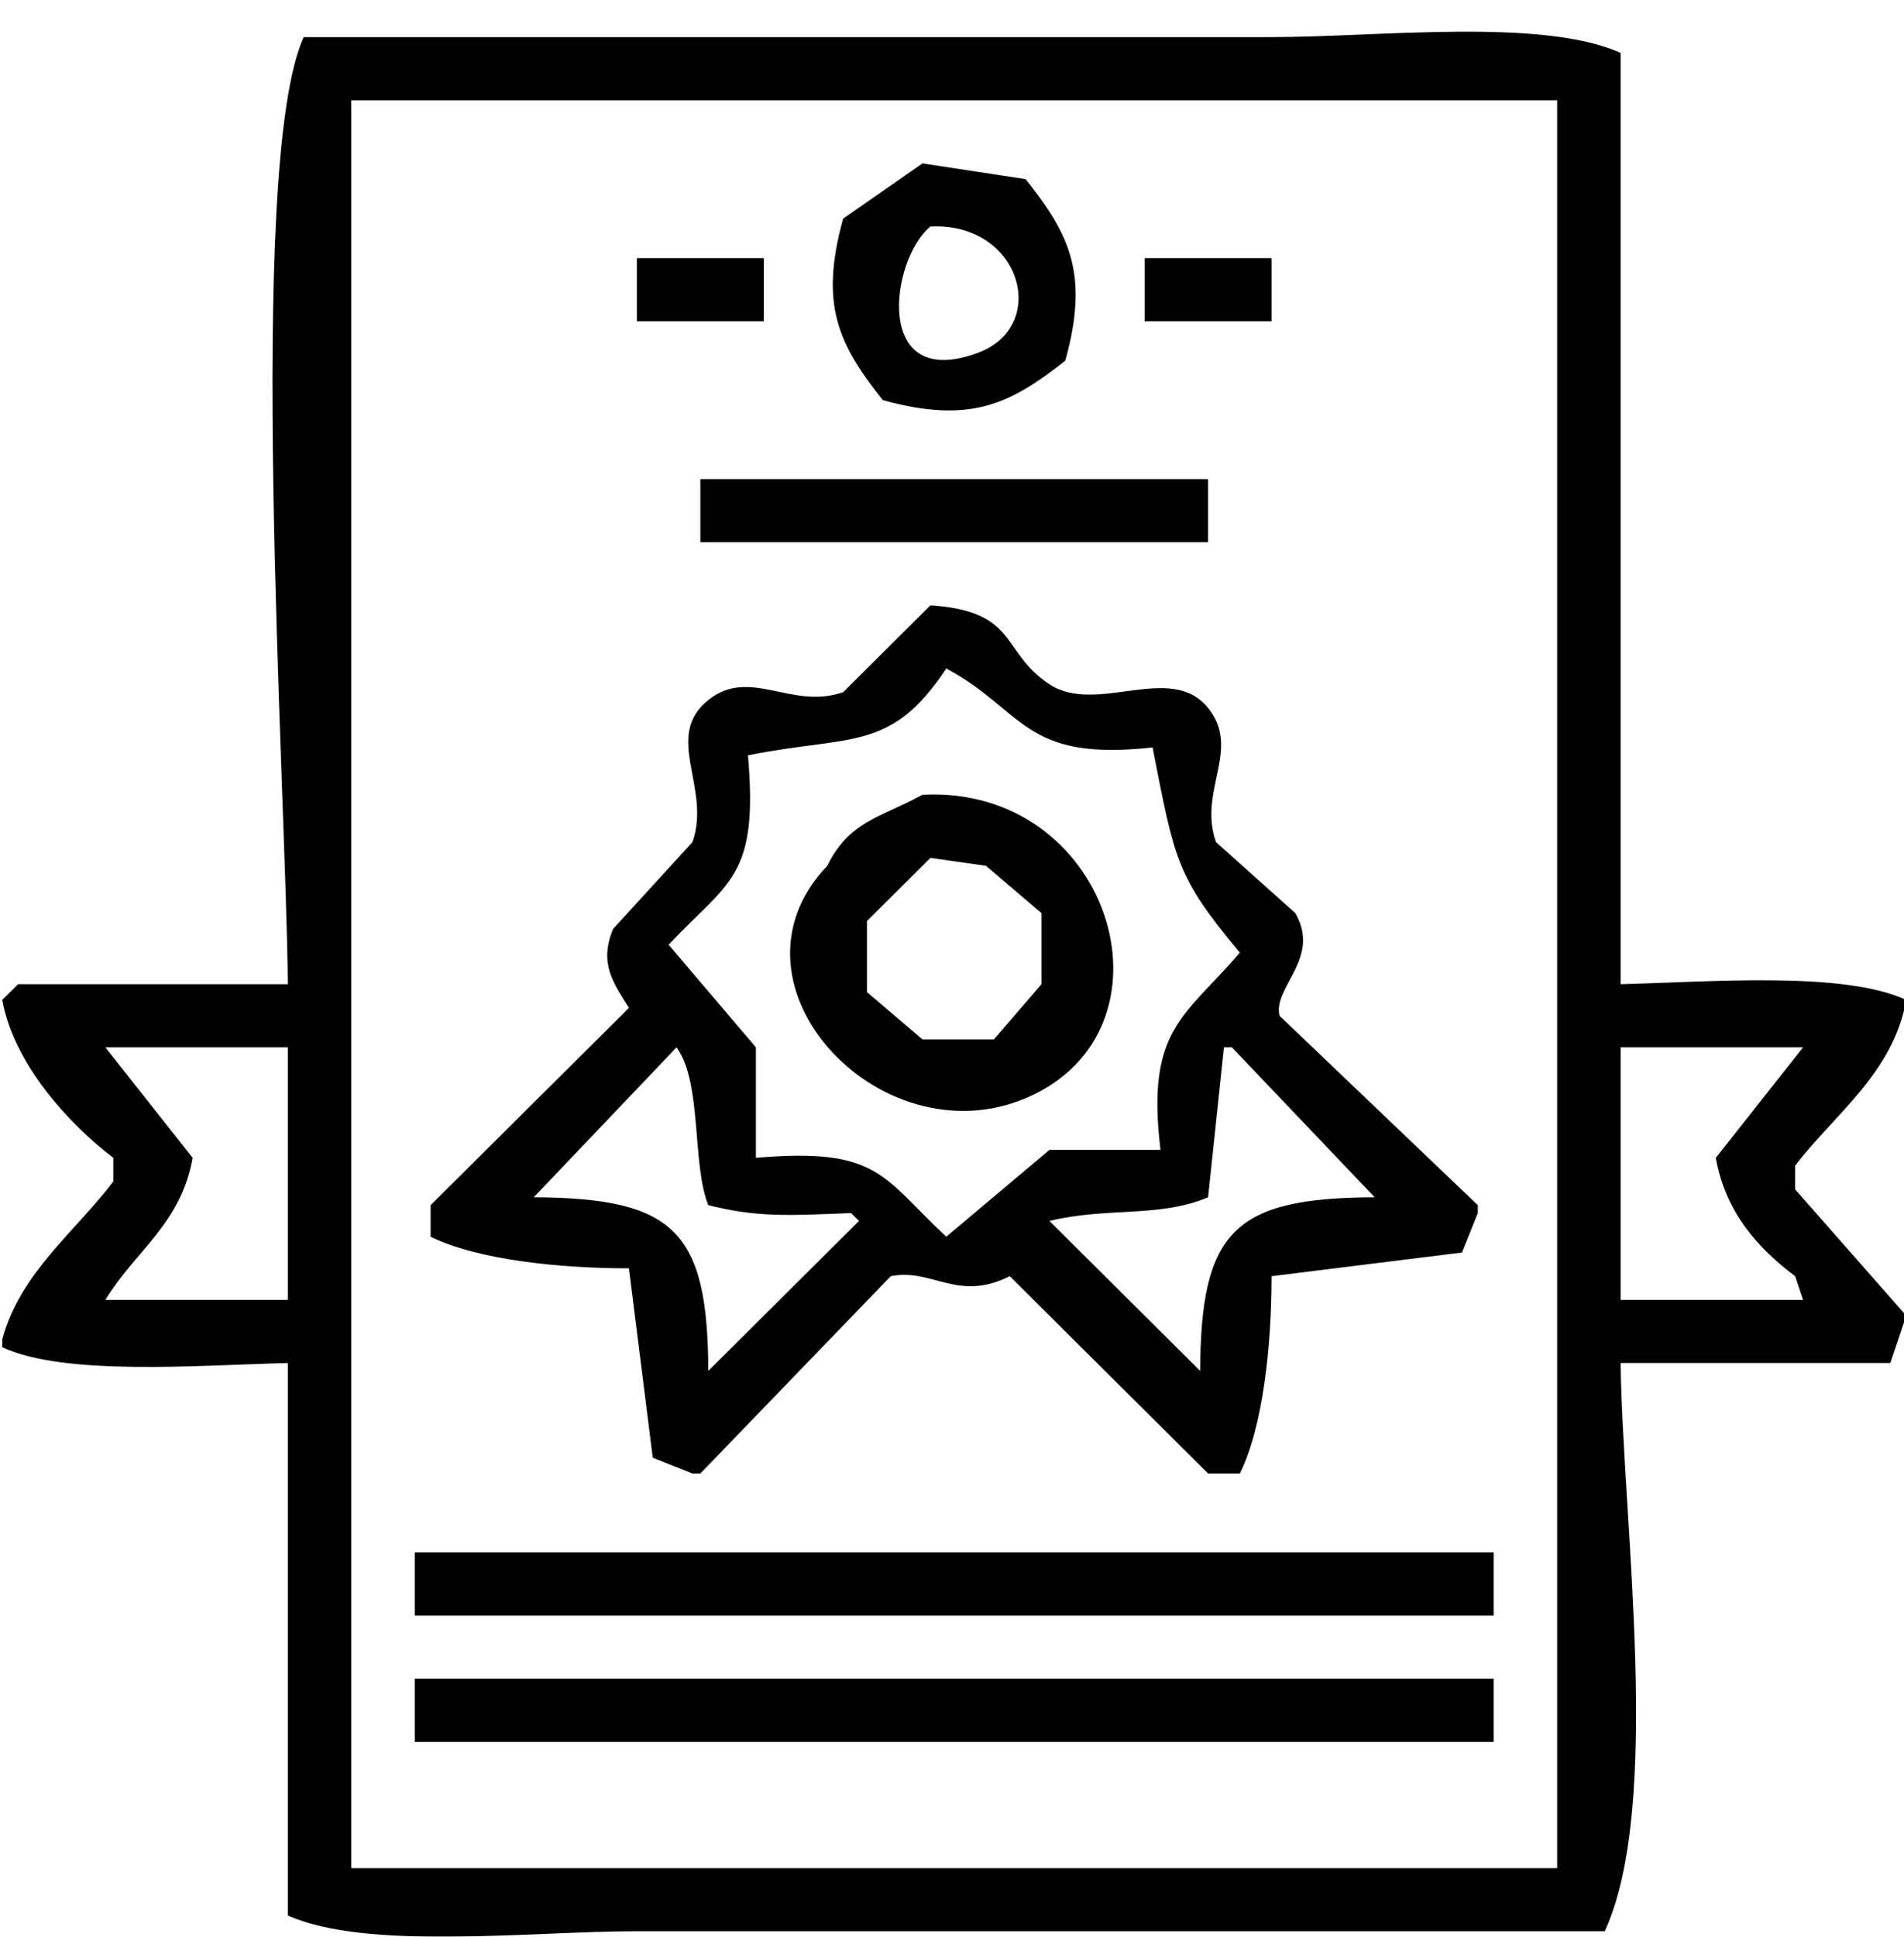 <svg 
 xmlns="http://www.w3.org/2000/svg"
 xmlns:xlink="http://www.w3.org/1999/xlink"
 width="60px" height="61px">
<defs>
<filter filterUnits="userSpaceOnUse" id="Filter_0" x="0px" y="0px" width="60px" height="61px"  >
    <feOffset in="SourceAlpha" dx="0.07" dy="0.998" />
    <feGaussianBlur result="blurOut" stdDeviation="0" />
    <feFlood flood-color="rgb(255, 255, 255)" result="floodOut" />
    <feComposite operator="atop" in="floodOut" in2="blurOut" />
    <feComponentTransfer><feFuncA type="linear" slope="0.54"/></feComponentTransfer>
    <feMerge>
    <feMergeNode/>
    <feMergeNode in="SourceGraphic"/>
  </feMerge>
</filter>

</defs>
<g filter="url(#Filter_0)">
<path fill-rule="evenodd"  fill="rgb(0, 0, 0)"
 d="M51.000,30.000 C53.804,29.932 58.029,29.579 60.000,30.497 C59.589,32.809 57.712,34.118 56.500,35.717 C56.500,35.966 56.500,36.214 56.500,36.463 C57.667,37.789 58.833,39.115 60.000,40.440 C59.833,40.937 59.667,41.435 59.500,41.932 C56.667,41.932 53.833,41.932 51.000,41.932 C51.068,46.965 52.326,55.864 50.500,59.829 C40.334,59.829 30.166,59.829 20.000,59.829 C16.636,59.829 11.487,60.447 9.000,59.332 C9.000,53.532 9.000,47.731 9.000,41.932 C6.196,42.000 1.971,42.353 0.000,41.434 C0.000,41.352 0.000,41.269 0.000,41.186 C0.564,39.092 2.324,37.775 3.500,36.214 C3.500,35.966 3.500,35.717 3.500,35.469 C2.107,34.408 0.370,32.522 0.000,30.497 C0.167,30.331 0.333,30.166 0.500,30.000 C3.333,30.000 6.167,30.000 9.000,30.000 C8.949,23.870 7.666,4.196 9.500,0.171 C19.666,0.171 29.834,0.171 40.000,0.171 C43.364,0.171 48.513,-0.447 51.000,0.668 C51.000,10.444 51.000,20.224 51.000,30.000 ZM11.000,2.160 C11.000,20.718 11.000,39.282 11.000,57.840 C23.665,57.840 36.335,57.840 49.000,57.840 C49.000,39.282 49.000,20.718 49.000,2.160 C36.335,2.160 23.665,2.160 11.000,2.160 ZM29.000,4.148 C30.083,4.314 31.167,4.480 32.250,4.645 C33.633,6.384 34.260,7.630 33.500,10.363 C31.751,11.738 30.498,12.361 27.750,11.605 C26.367,9.866 25.740,8.620 26.500,5.888 C27.333,5.308 28.167,4.728 29.000,4.148 ZM29.250,6.137 C27.989,7.160 27.422,11.352 30.750,10.114 C33.022,9.269 32.104,5.995 29.250,6.137 ZM20.000,7.131 C21.333,7.131 22.667,7.131 24.000,7.131 C24.000,7.794 24.000,8.457 24.000,9.120 C22.667,9.120 21.333,9.120 20.000,9.120 C20.000,8.457 20.000,7.794 20.000,7.131 ZM36.000,7.131 C37.333,7.131 38.667,7.131 40.000,7.131 C40.000,7.794 40.000,8.457 40.000,9.120 C38.667,9.120 37.333,9.120 36.000,9.120 C36.000,8.457 36.000,7.794 36.000,7.131 ZM22.000,14.091 C27.333,14.091 32.667,14.091 38.000,14.091 C38.000,14.754 38.000,15.417 38.000,16.080 C32.667,16.080 27.333,16.080 22.000,16.080 C22.000,15.417 22.000,14.754 22.000,14.091 ZM29.250,18.068 C32.036,18.252 31.451,19.535 33.000,20.554 C34.494,21.537 36.822,19.840 38.000,21.300 C39.057,22.610 37.673,23.901 38.250,25.526 C39.083,26.271 39.917,27.017 40.750,27.763 C41.569,29.192 40.039,30.078 40.250,30.994 C42.333,32.983 44.417,34.972 46.500,36.960 C46.500,37.043 46.500,37.126 46.500,37.209 C46.333,37.623 46.167,38.037 46.000,38.452 C44.000,38.700 42.000,38.949 40.000,39.197 C40.002,41.332 39.739,43.927 39.000,45.412 C38.667,45.412 38.333,45.412 38.000,45.412 C35.917,43.340 33.833,41.269 31.750,39.197 C30.104,40.026 29.313,38.935 28.000,39.197 C26.000,41.269 24.000,43.340 22.000,45.412 C21.917,45.412 21.833,45.412 21.750,45.412 C21.333,45.246 20.917,45.080 20.500,44.915 C20.250,42.926 20.000,40.937 19.750,38.949 C17.603,38.951 14.993,38.689 13.500,37.954 C13.500,37.872 13.500,37.789 13.500,37.706 C13.500,37.457 13.500,37.209 13.500,36.960 C15.583,34.889 17.667,32.817 19.750,30.746 C19.265,29.967 18.795,29.352 19.250,28.260 C20.083,27.349 20.917,26.437 21.750,25.526 C22.358,23.817 20.816,22.199 22.250,21.051 C23.565,19.999 24.865,21.371 26.500,20.803 C27.417,19.891 28.333,18.980 29.250,18.068 ZM29.750,20.057 C27.996,22.704 26.758,22.141 23.500,22.791 C23.836,26.655 22.891,26.746 21.000,28.757 C21.917,29.834 22.833,30.912 23.750,31.989 C23.750,33.149 23.750,34.309 23.750,35.469 C27.636,35.134 27.727,36.075 29.750,37.954 C30.833,37.043 31.917,36.131 33.000,35.220 C34.167,35.220 35.333,35.220 36.500,35.220 C36.039,31.408 37.261,31.040 39.000,29.006 C37.001,26.612 36.950,26.112 36.250,22.543 C32.153,22.999 32.228,21.385 29.750,20.057 ZM29.000,24.034 C34.859,23.728 37.218,31.196 32.500,33.480 C27.847,35.733 22.390,30.050 26.000,26.271 C26.686,24.867 27.658,24.763 29.000,24.034 ZM29.250,26.023 C28.583,26.686 27.917,27.349 27.250,28.011 C27.250,28.757 27.250,29.503 27.250,30.249 C27.833,30.746 28.417,31.243 29.000,31.740 C29.750,31.740 30.500,31.740 31.250,31.740 C31.750,31.160 32.250,30.580 32.750,30.000 C32.750,29.254 32.750,28.508 32.750,27.763 C32.167,27.266 31.583,26.768 31.000,26.271 C30.417,26.189 29.833,26.106 29.250,26.023 ZM9.000,39.943 C9.000,37.292 9.000,34.640 9.000,31.989 C7.084,31.989 5.166,31.989 3.250,31.989 C4.167,33.149 5.083,34.309 6.000,35.469 C5.627,37.560 4.199,38.385 3.250,39.943 C5.166,39.943 7.084,39.943 9.000,39.943 ZM21.250,31.989 C19.750,33.563 18.250,35.137 16.750,36.712 C21.179,36.733 22.235,37.772 22.250,42.180 C23.833,40.606 25.417,39.031 27.000,37.457 C26.917,37.374 26.833,37.292 26.750,37.209 C24.736,37.289 23.807,37.347 22.250,36.960 C21.724,35.652 22.068,33.122 21.250,31.989 ZM38.500,31.989 C38.333,33.563 38.167,35.137 38.000,36.712 C36.457,37.363 34.829,37.014 33.000,37.457 C34.583,39.031 36.167,40.606 37.750,42.180 C37.771,37.776 38.816,36.727 43.250,36.712 C41.750,35.137 40.250,33.563 38.750,31.989 C38.667,31.989 38.583,31.989 38.500,31.989 ZM51.000,31.989 C51.000,34.640 51.000,37.292 51.000,39.943 C52.916,39.943 54.834,39.943 56.750,39.943 C56.667,39.694 56.583,39.446 56.500,39.197 C55.346,38.333 54.301,37.192 54.000,35.469 C54.917,34.309 55.833,33.149 56.750,31.989 C54.834,31.989 52.916,31.989 51.000,31.989 ZM13.000,47.897 C24.332,47.897 35.668,47.897 47.000,47.897 C47.000,48.560 47.000,49.223 47.000,49.886 C35.668,49.886 24.332,49.886 13.000,49.886 C13.000,49.223 13.000,48.560 13.000,47.897 ZM13.000,51.875 C24.332,51.875 35.668,51.875 47.000,51.875 C47.000,52.537 47.000,53.200 47.000,53.863 C35.668,53.863 24.332,53.863 13.000,53.863 C13.000,53.200 13.000,52.537 13.000,51.875 Z"/>
</g>
</svg>